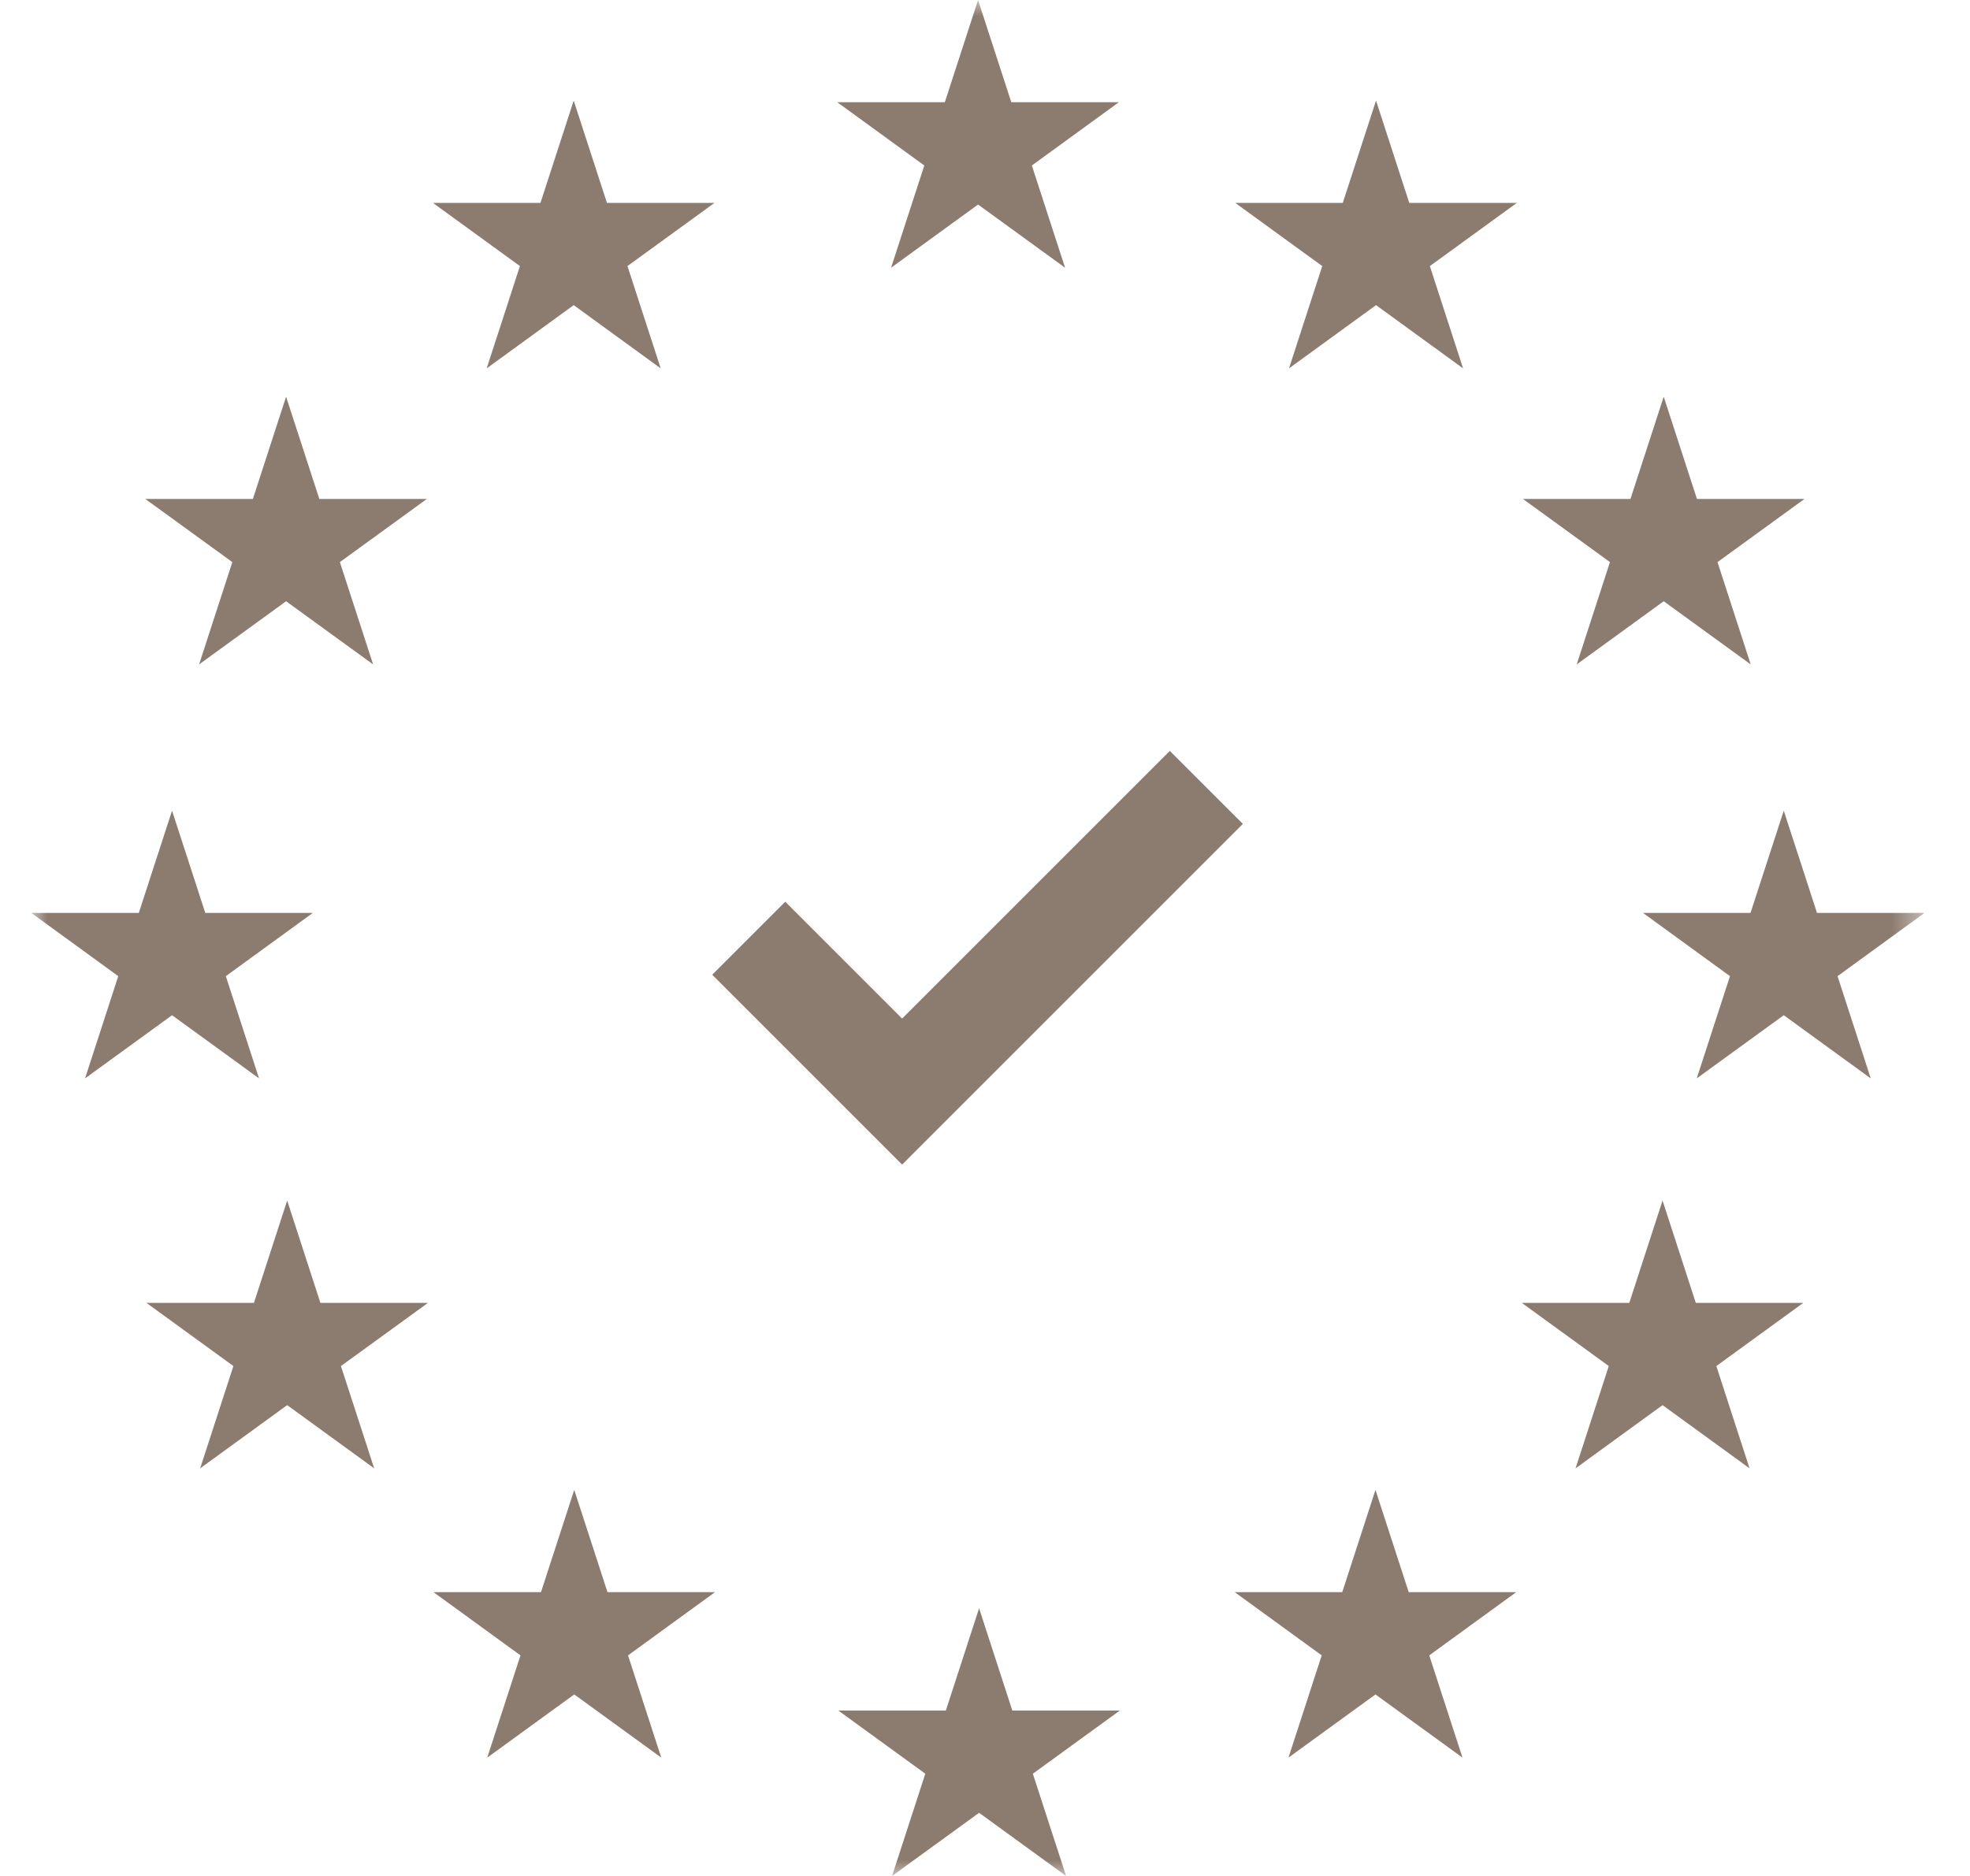 <svg width="63" height="60" viewBox="0 0 63 60" fill="none" xmlns="http://www.w3.org/2000/svg">
<mask id="mask0_107_508" style="mask-type:luminance" maskUnits="userSpaceOnUse" x="1" y="0" width="61" height="60">
<path d="M61.546 0H1V60H61.546V0Z" fill="white"/>
</mask>
<g mask="url(#mask0_107_508)">
<path d="M31.278 6.542L28.496 8.563L29.559 5.293L26.776 3.27H30.215L31.278 0L32.341 3.27H35.78L32.998 5.293L34.061 8.563L31.278 6.542Z" fill="#8C7B6F"/>
<path d="M44.005 9.759L41.222 11.782L42.285 8.51L39.503 6.489H42.942L44.005 3.217L45.068 6.489H48.509L45.726 8.51L46.789 11.782L44.005 9.759Z" fill="#8C7B6F"/>
<path d="M53.205 19.23L50.423 21.25L51.486 17.978L48.703 15.958H52.142L53.205 12.688L54.268 15.958H57.707L54.925 17.978L55.987 21.25L53.205 19.23Z" fill="#8C7B6F"/>
<path d="M57.044 32.47L54.261 34.491L55.324 31.221L52.542 29.198H55.981L57.044 25.928L58.107 29.198H61.546L58.764 31.221L59.826 34.491L57.044 32.47Z" fill="#8C7B6F"/>
<path d="M53.168 44.941L50.386 46.963L51.448 43.691L48.666 41.67H52.105L53.168 38.398L54.231 41.67H57.67L54.888 43.691L55.95 46.963L53.168 44.941Z" fill="#8C7B6F"/>
<path d="M43.987 54.194L41.205 56.215L42.268 52.945L39.485 50.922H42.925L43.987 47.652L45.05 50.922H48.489L45.707 52.945L46.77 56.215L43.987 54.194Z" fill="#8C7B6F"/>
<path d="M18.347 9.759L21.129 11.782L20.066 8.51L22.849 6.489H19.41L18.347 3.217L17.284 6.489H13.845L16.627 8.51L15.564 11.782L18.347 9.759Z" fill="#8C7B6F"/>
<path d="M9.149 19.23L11.932 21.25L10.869 17.978L13.651 15.958H10.212L9.149 12.688L8.087 15.958H4.646L7.43 17.978L6.367 21.25L9.149 19.23Z" fill="#8C7B6F"/>
<path d="M5.502 32.47L8.284 34.491L7.222 31.221L10.004 29.198H6.565L5.502 25.928L4.439 29.198H1L3.782 31.221L2.72 34.491L5.502 32.47Z" fill="#8C7B6F"/>
<path d="M9.184 44.941L11.966 46.963L10.903 43.691L13.687 41.67H10.246L9.184 38.398L8.121 41.67H4.682L7.464 43.691L6.401 46.963L9.184 44.941Z" fill="#8C7B6F"/>
<path d="M18.364 54.194L21.147 56.215L20.084 52.945L22.866 50.922H19.427L18.364 47.652L17.301 50.922H13.862L16.645 52.945L15.582 56.215L18.364 54.194Z" fill="#8C7B6F"/>
<path d="M31.311 57.98L28.528 60L29.591 56.73L26.809 54.709H30.248L31.311 51.438L32.373 54.709H35.812L33.03 56.73L34.093 60L31.311 57.98Z" fill="#8C7B6F"/>
<path d="M28.849 37.248L22.777 31.176L25.113 28.84L28.849 32.577L37.41 24.016L39.746 26.351L28.849 37.248Z" fill="#8C7B6F"/>
</g>
</svg>
